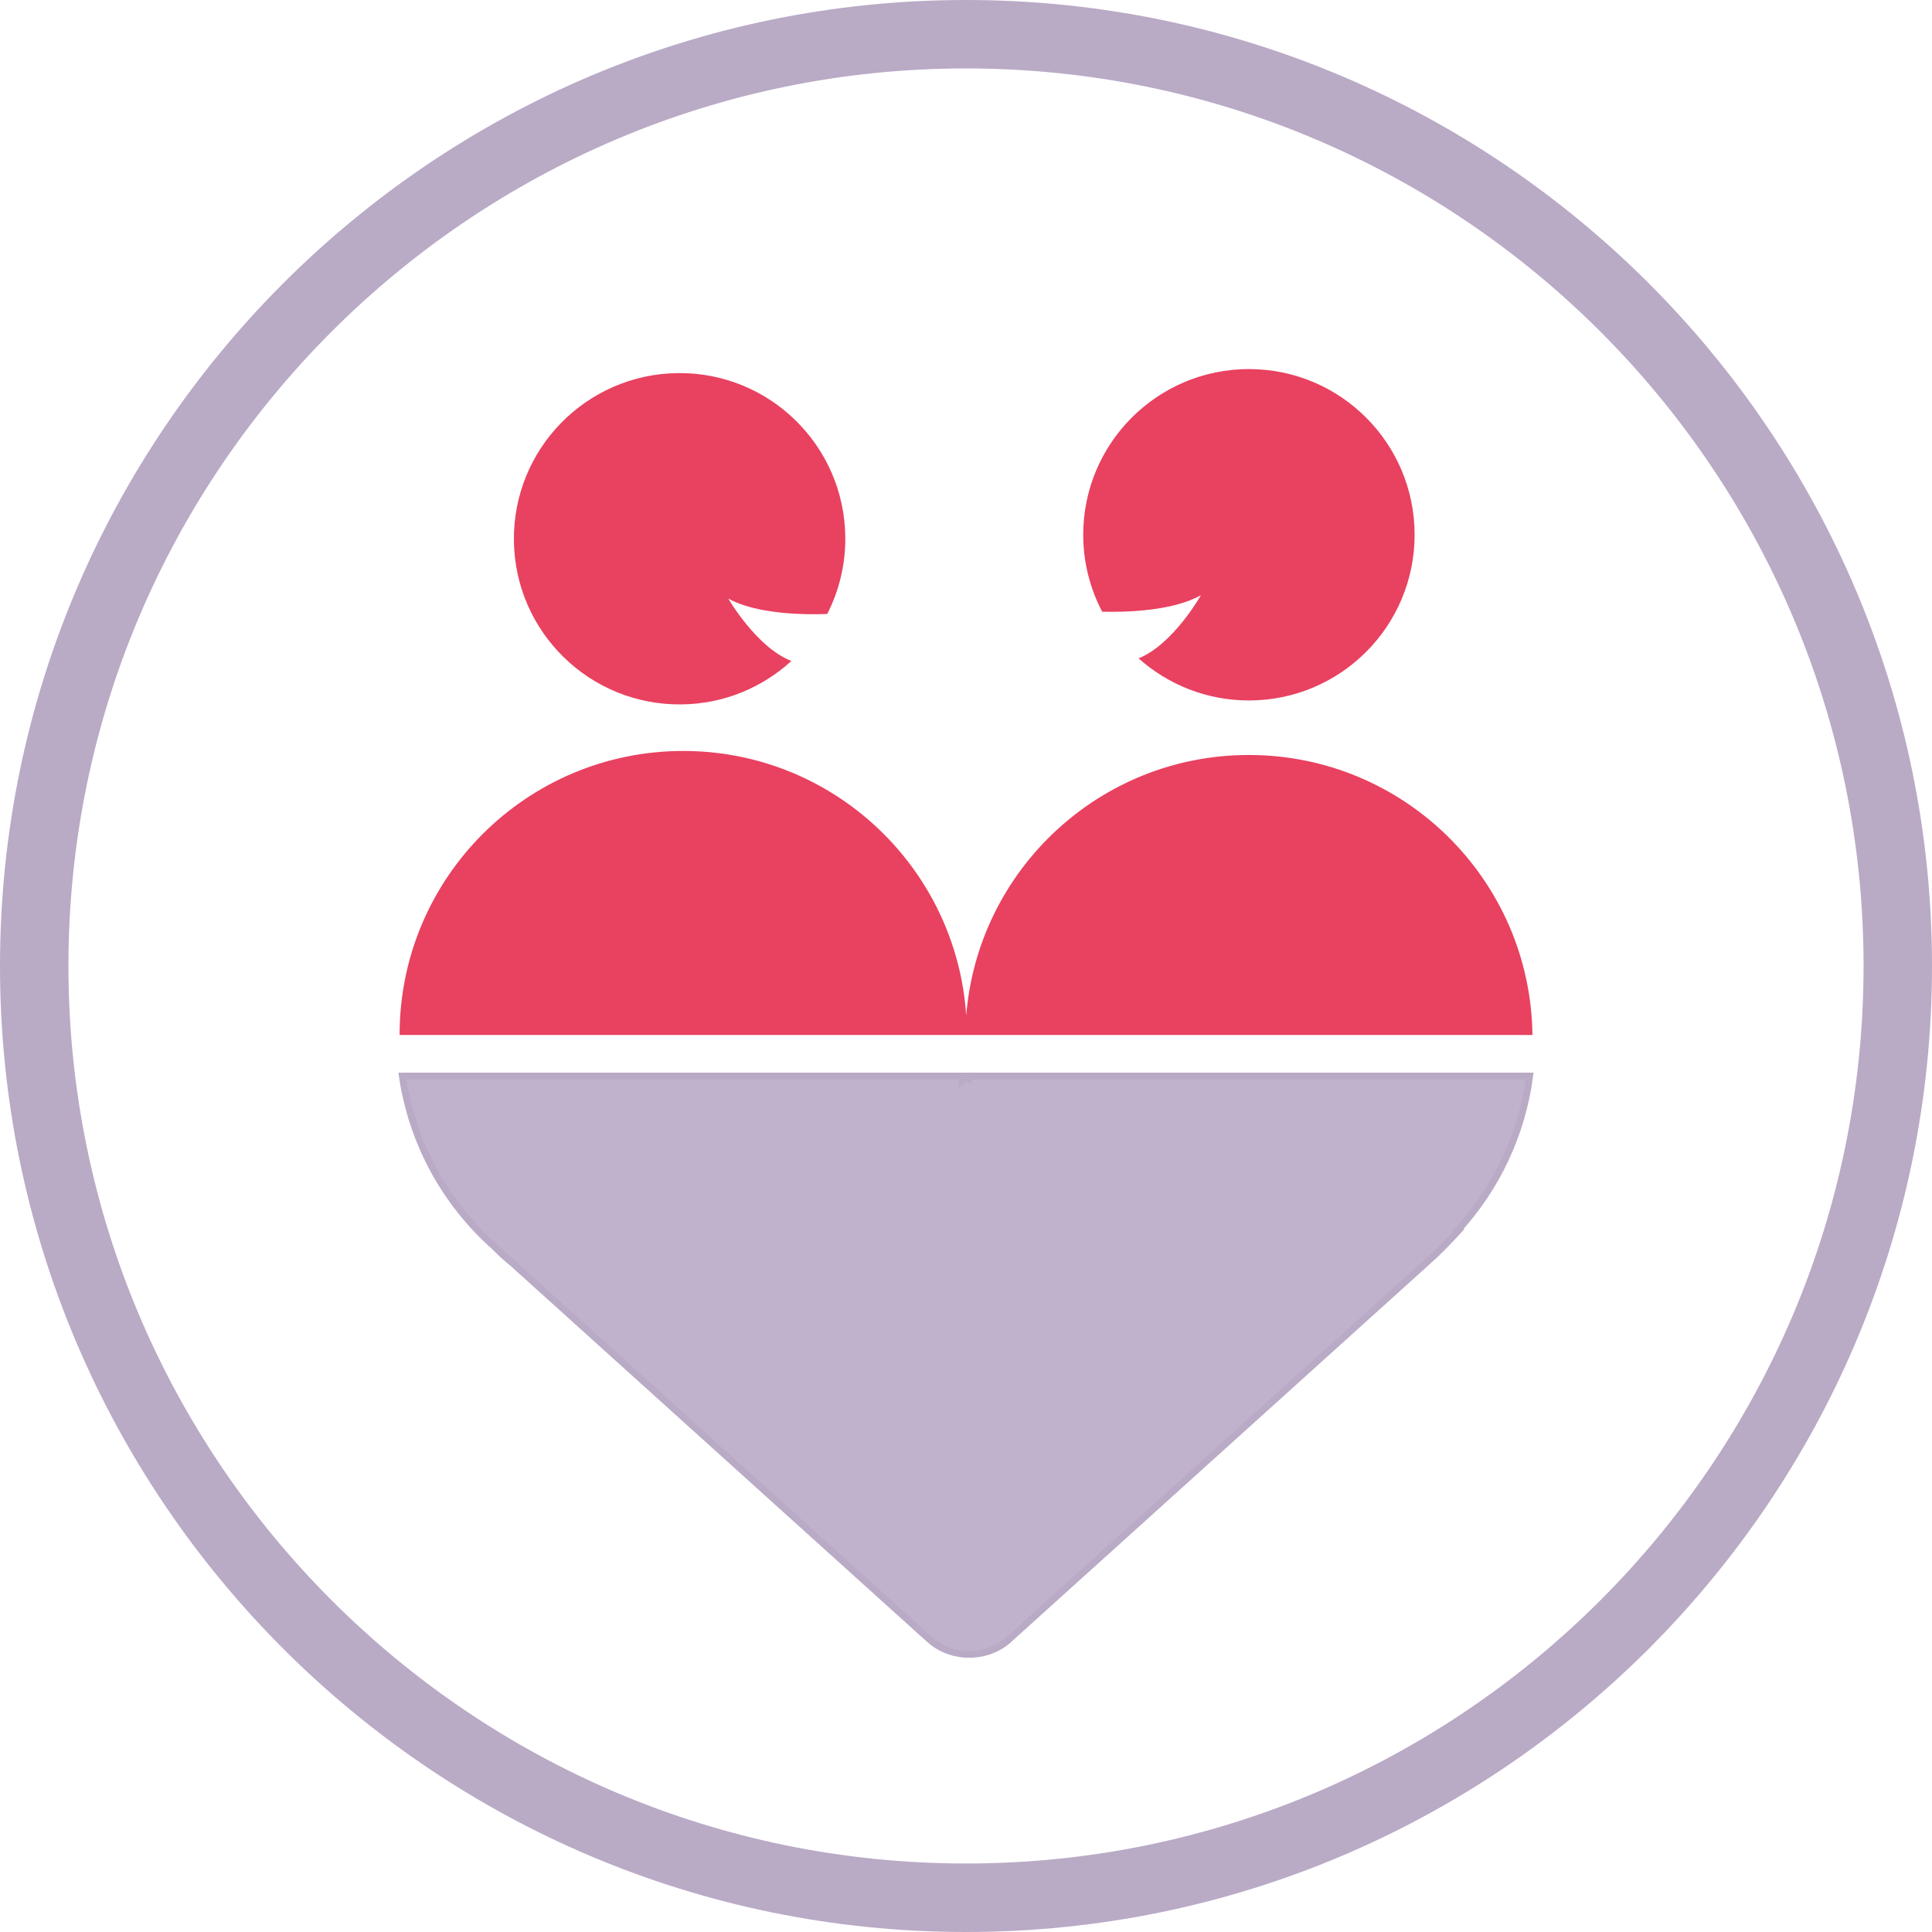 <?xml version="1.0" encoding="utf-8"?>
<!-- Generator: Adobe Illustrator 28.1.0, SVG Export Plug-In . SVG Version: 6.00 Build 0)  -->
<svg version="1.1" xmlns="http://www.w3.org/2000/svg" xmlns:xlink="http://www.w3.org/1999/xlink" x="0px" y="0px"
	 viewBox="0 0 283.46 283.46" style="enable-background:new 0 0 283.46 283.46;" xml:space="preserve">
<style type="text/css">
	.st0{fill:#9BB9BD;}
	.st1{fill:none;}
	.st2{fill:#BBCDD1;}
	.st3{fill:#E94160;}
	.st4{fill:#143252;}
	.st5{fill:#B9AAC6;}
	.st6{fill:#DBD4E3;}
	.st7{fill:#C0B2CC;}
	.st8{fill:#CFDBDE;}
	.st9{fill:#9BB9BD;stroke:#9BB9BD;stroke-width:1.004;stroke-miterlimit:10;}
	.st10{fill:none;stroke:#143252;stroke-width:14.074;stroke-miterlimit:10;}
	.st11{fill:#C0B2CC;stroke:#B9AAC6;stroke-width:1.004;stroke-miterlimit:10;}
	.st12{fill:#CEC3D8;}
	.st13{fill:#CDC2D7;}
	.st14{fill:none;stroke:#000000;stroke-width:25;stroke-miterlimit:10;}
	.st15{fill:#E94160;stroke:#FFFFFF;stroke-width:6;stroke-miterlimit:10;}
</style>
<g id="Artwork">
	<g>
		<g>
			<g>
				<path class="st5" d="M141.73,283.46C63.58,283.46,0,219.88,0,141.73C0,63.58,63.58,0,141.73,0s141.73,63.58,141.73,141.73
					C283.47,219.88,219.88,283.46,141.73,283.46z M141.73,10.04c-72.61,0-131.69,59.07-131.69,131.68
					c0,72.61,59.07,131.69,131.69,131.69s131.69-59.08,131.69-131.69C273.42,69.12,214.35,10.04,141.73,10.04z"/>
			</g>
		</g>
		<g>
			<path class="st3" d="M99.99,103.35c6.22-0.07,11.86-2.48,16.12-6.37c-5.13-2-9.26-9.16-9.26-9.16
				c4.21,2.34,11.35,2.38,14.52,2.26c1.73-3.39,2.7-7.24,2.65-11.32c-0.16-13.42-11.16-24.18-24.59-24.02S75.24,65.91,75.4,79.33
				C75.55,92.75,86.56,103.51,99.99,103.35z"/>
			<path class="st3" d="M176.2,87.32c0,0-4.04,7.21-9.15,9.27c4.3,3.84,9.97,6.18,16.19,6.18c13.42,0,24.31-10.88,24.31-24.31
				s-10.88-24.31-24.31-24.31c-13.42,0-24.31,10.88-24.31,24.31c0,4.08,1.01,7.91,2.78,11.29C164.88,89.83,172.01,89.71,176.2,87.32
				z"/>
			<path class="st3" d="M224.84,151.85c-0.29-22.74-18.8-41.08-41.61-41.08c-21.84,0-39.74,16.83-41.47,38.23
				c-1.44-21.68-19.47-38.82-41.51-38.82c-22.99,0-41.62,18.63-41.62,41.62c0,0.02,0,0.03,0,0.05H224.84z"/>
		</g>
		<path class="st11" d="M224.43,157.88h-82.5c0.02,0.14,0.03,0.28,0.05,0.42l-0.35-0.11c-0.12,0.09-0.24,0.19-0.36,0.28
			c0.03-0.19,0.05-0.39,0.08-0.59H59.03c1.45,9.87,6.34,18.61,13.44,24.95c0.41,0.41,0.84,0.83,1.32,1.28
			c0.48,0.43,0.96,0.84,1.46,1.25l61.14,55.19c2.79,2.52,7.1,2.85,10.29,0.98c0.45-0.27,0.88-0.58,1.28-0.94l62.35-56.28
			c0.43-0.41,0.83-0.81,1.22-1.19l0.01-0.01c1.08-1.08,1.93-1.99,2.46-2.58l-0.12-0.04C219.49,174.36,223.29,166.54,224.43,157.88z"
			/>
	</g>
</g>
<g id="Name">
</g>
</svg>
